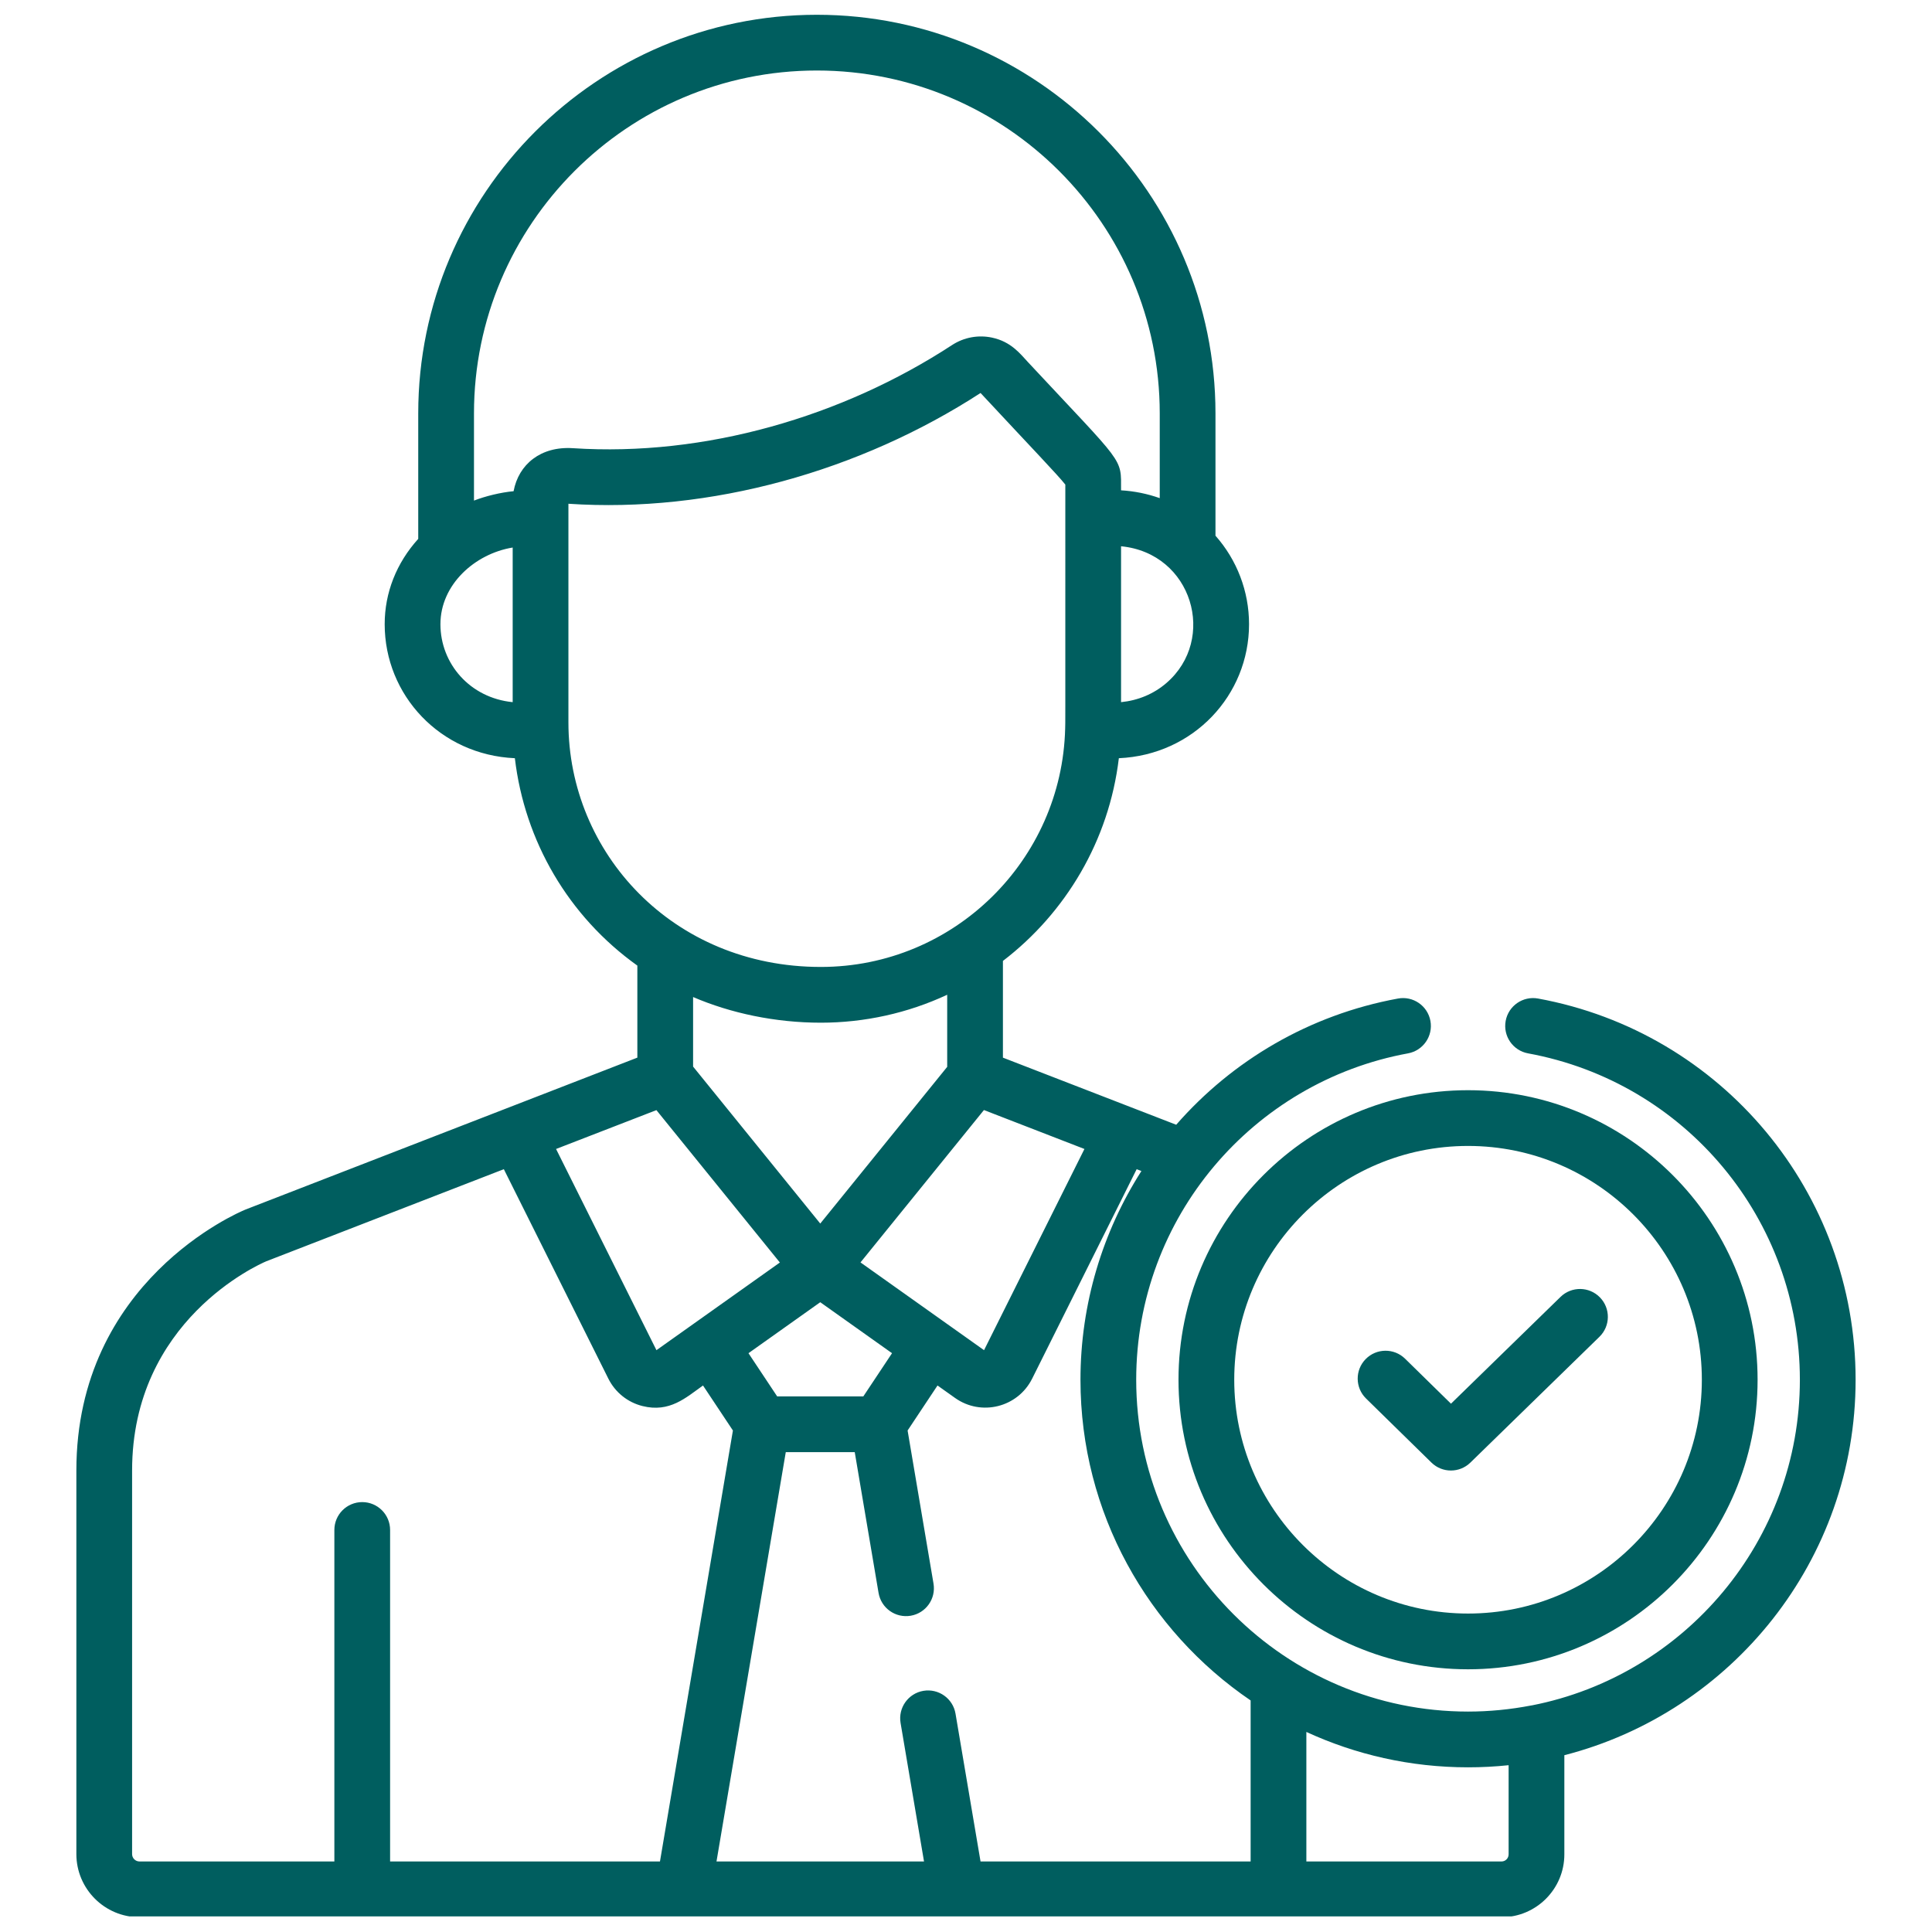 <svg xmlns="http://www.w3.org/2000/svg" xmlns:xlink="http://www.w3.org/1999/xlink" width="1080" zoomAndPan="magnify" viewBox="0 0 810 810" height="1080" preserveAspectRatio="xMidYMid meet" version="1.0"><defs><clipPath id="1a54844ddd"><path d="M 32 6.195 L 778 6.195 L 778 803.445 L 32 803.445 Z M 32 6.195 " clip-rule="nonzero"/></clipPath></defs><g clip-path="url(#1a54844ddd)"><path fill="#005e5f" d="M 644.855 418.641 C 638.508 417.477 632.418 421.68 631.258 428.027 C 630.094 434.371 634.293 440.461 640.641 441.625 C 706.676 453.734 754.605 511.281 754.605 578.465 C 754.605 645.992 706.242 702.43 642.336 714.973 C 642.211 714.996 642.082 715.004 641.957 715.027 C 633.176 716.723 624.266 717.586 615.484 717.586 C 538.77 717.586 476.359 655.176 476.359 578.465 C 476.359 510.406 525.375 453.531 590.324 441.625 C 596.672 440.461 600.875 434.371 599.711 428.027 C 598.547 421.68 592.449 417.473 586.113 418.641 C 548.871 425.469 516.59 444.691 493.129 471.555 L 420.48 443.422 L 420.48 402.875 C 446.809 382.719 464.961 352.434 469.082 317.883 C 500.371 316.496 523.668 291.461 523.668 261.699 C 523.668 247.906 518.598 234.754 509.594 224.598 L 509.594 173.32 C 509.594 81.168 434.625 6.195 342.473 6.195 C 250.32 6.195 175.348 81.168 175.348 173.32 L 175.348 225.926 C 166.238 235.992 161.281 248.465 161.281 261.695 C 161.281 291.43 184.527 316.492 215.859 317.883 C 219.965 352.648 238.312 384.195 267.211 404.832 L 267.211 443.418 L 103.027 507.07 C 102.953 507.102 102.879 507.129 102.809 507.16 C 99.918 508.348 32.016 537.176 32.016 616.539 L 32.016 777.328 C 32.016 791.922 43.887 803.797 58.484 803.797 C 65.727 803.797 621.82 803.797 629.52 803.797 C 644.043 803.797 655.859 791.98 655.859 777.457 L 655.859 735.879 C 725.988 717.879 777.973 654.133 777.973 578.465 C 777.973 500 721.988 432.785 644.855 418.641 Z M 454.656 481.715 L 412.566 566.066 C 411.996 565.664 401.438 558.16 360.766 529.273 C 390.629 492.414 380.625 504.758 412.52 465.391 Z M 373.988 567.336 L 361.953 585.445 L 325.832 585.445 L 313.801 567.336 L 343.895 545.961 Z M 290.582 447.172 L 290.582 418.012 C 306.371 424.805 325.098 428.77 344.129 428.77 C 362.465 428.77 380.625 424.75 397.117 417.055 L 397.117 447.285 L 343.895 512.98 Z M 488.996 286.383 C 483.688 290.949 477.148 293.672 470.008 294.383 L 470.008 229.023 C 499.934 231.918 510.379 267.992 488.996 286.383 Z M 214.945 294.383 C 196.98 292.602 184.652 278.215 184.652 261.699 C 184.652 245.137 199.027 232.164 214.945 229.555 Z M 215.324 205.941 C 209.879 206.438 203.406 208.047 198.719 209.875 L 198.719 173.32 C 198.719 94.051 263.203 29.562 342.473 29.562 C 421.734 29.562 486.227 94.051 486.227 173.32 L 486.227 208.848 C 481.07 207.016 475.633 205.902 470.008 205.57 C 470.008 191.527 471.715 195.523 431.004 151.848 C 427.75 148.355 423.93 143.234 415.855 141.535 C 410.238 140.355 404.211 141.355 399.094 144.703 C 353.18 174.695 295.562 191.531 240.219 187.906 C 226.695 187.012 217.41 194.703 215.324 205.941 Z M 238.312 302.891 C 238.312 293.105 238.312 221.355 238.312 211.203 C 297.77 215.188 360.5 197.586 411.102 164.766 C 432.215 187.453 443.574 199.227 446.641 203.176 C 446.641 319.727 446.664 298.988 446.574 305.453 C 445.211 360.535 400.055 405.398 344.129 405.398 C 281.91 405.402 238.312 357.43 238.312 302.891 Z M 275.199 465.422 L 326.965 529.316 C 310.102 541.293 283.992 559.84 275.219 566.07 L 233.129 481.715 Z M 163.551 780.43 L 163.551 641.445 C 163.551 634.996 158.32 629.762 151.867 629.762 C 145.414 629.762 140.184 634.996 140.184 641.445 L 140.184 780.43 L 58.484 780.43 C 56.773 780.43 55.383 779.039 55.383 777.332 L 55.383 616.543 C 55.383 553.68 108.477 530.145 111.621 528.805 L 211.238 490.188 L 255.059 578.012 C 255.059 578.012 255.059 578.012 255.062 578.012 C 257.926 583.75 263.137 587.938 269.363 589.492 C 280.75 592.34 287.531 585.992 294.738 580.875 L 307.277 599.746 L 276.695 780.43 Z M 524.332 780.426 L 411.094 780.426 L 400.605 718.461 C 399.531 712.102 393.52 707.824 387.137 708.891 C 380.777 709.969 376.492 716 377.57 722.363 L 387.398 780.426 L 300.395 780.426 L 329.441 608.812 L 358.352 608.812 L 368.34 667.832 C 369.414 674.195 375.438 678.48 381.812 677.406 C 388.172 676.328 392.457 670.297 391.379 663.938 L 380.516 599.746 L 393.055 580.875 L 400.41 586.098 C 411.387 593.895 426.723 590.043 432.727 578.012 C 432.73 578.012 432.73 578.012 432.73 578.012 L 476.547 490.195 L 478.543 490.965 C 462.301 516.375 452.992 546.621 452.992 578.469 C 452.992 634.309 481.309 683.656 524.332 712.918 Z M 632.492 777.457 C 632.492 779.098 631.16 780.43 629.523 780.43 L 547.699 780.43 L 547.699 726.125 C 568.344 735.641 591.305 740.957 615.484 740.957 C 621.23 740.957 626.902 740.656 632.496 740.07 L 632.496 777.457 Z M 632.492 777.457 " fill-opacity="1" fill-rule="nonzero"/></g><path fill="#005e5f" d="M 670.785 543.941 C 666.281 539.32 658.887 539.223 654.262 543.73 L 608.328 588.504 L 589.082 569.641 C 584.477 565.125 577.078 565.199 572.559 569.809 C 568.043 574.414 568.117 581.812 572.723 586.332 L 600.125 613.184 C 602.395 615.41 605.348 616.523 608.305 616.523 C 611.246 616.523 614.188 615.418 616.457 613.207 L 670.57 560.461 C 675.195 555.957 675.289 548.562 670.785 543.941 Z M 670.785 543.941 " fill-opacity="1" fill-rule="nonzero"/><path fill="#005e5f" d="M 615.484 457.074 C 548.547 457.074 494.09 511.531 494.09 578.465 C 494.09 645.402 548.547 699.859 615.484 699.859 C 682.422 699.859 736.879 645.402 736.879 578.465 C 736.879 511.531 682.422 457.074 615.484 457.074 Z M 615.484 676.488 C 561.434 676.488 517.461 632.516 517.461 578.465 C 517.461 524.414 561.434 480.441 615.484 480.441 C 669.535 480.441 713.508 524.414 713.508 578.465 C 713.508 632.516 669.535 676.488 615.484 676.488 Z M 615.484 676.488 " fill-opacity="1" fill-rule="nonzero"/></svg>